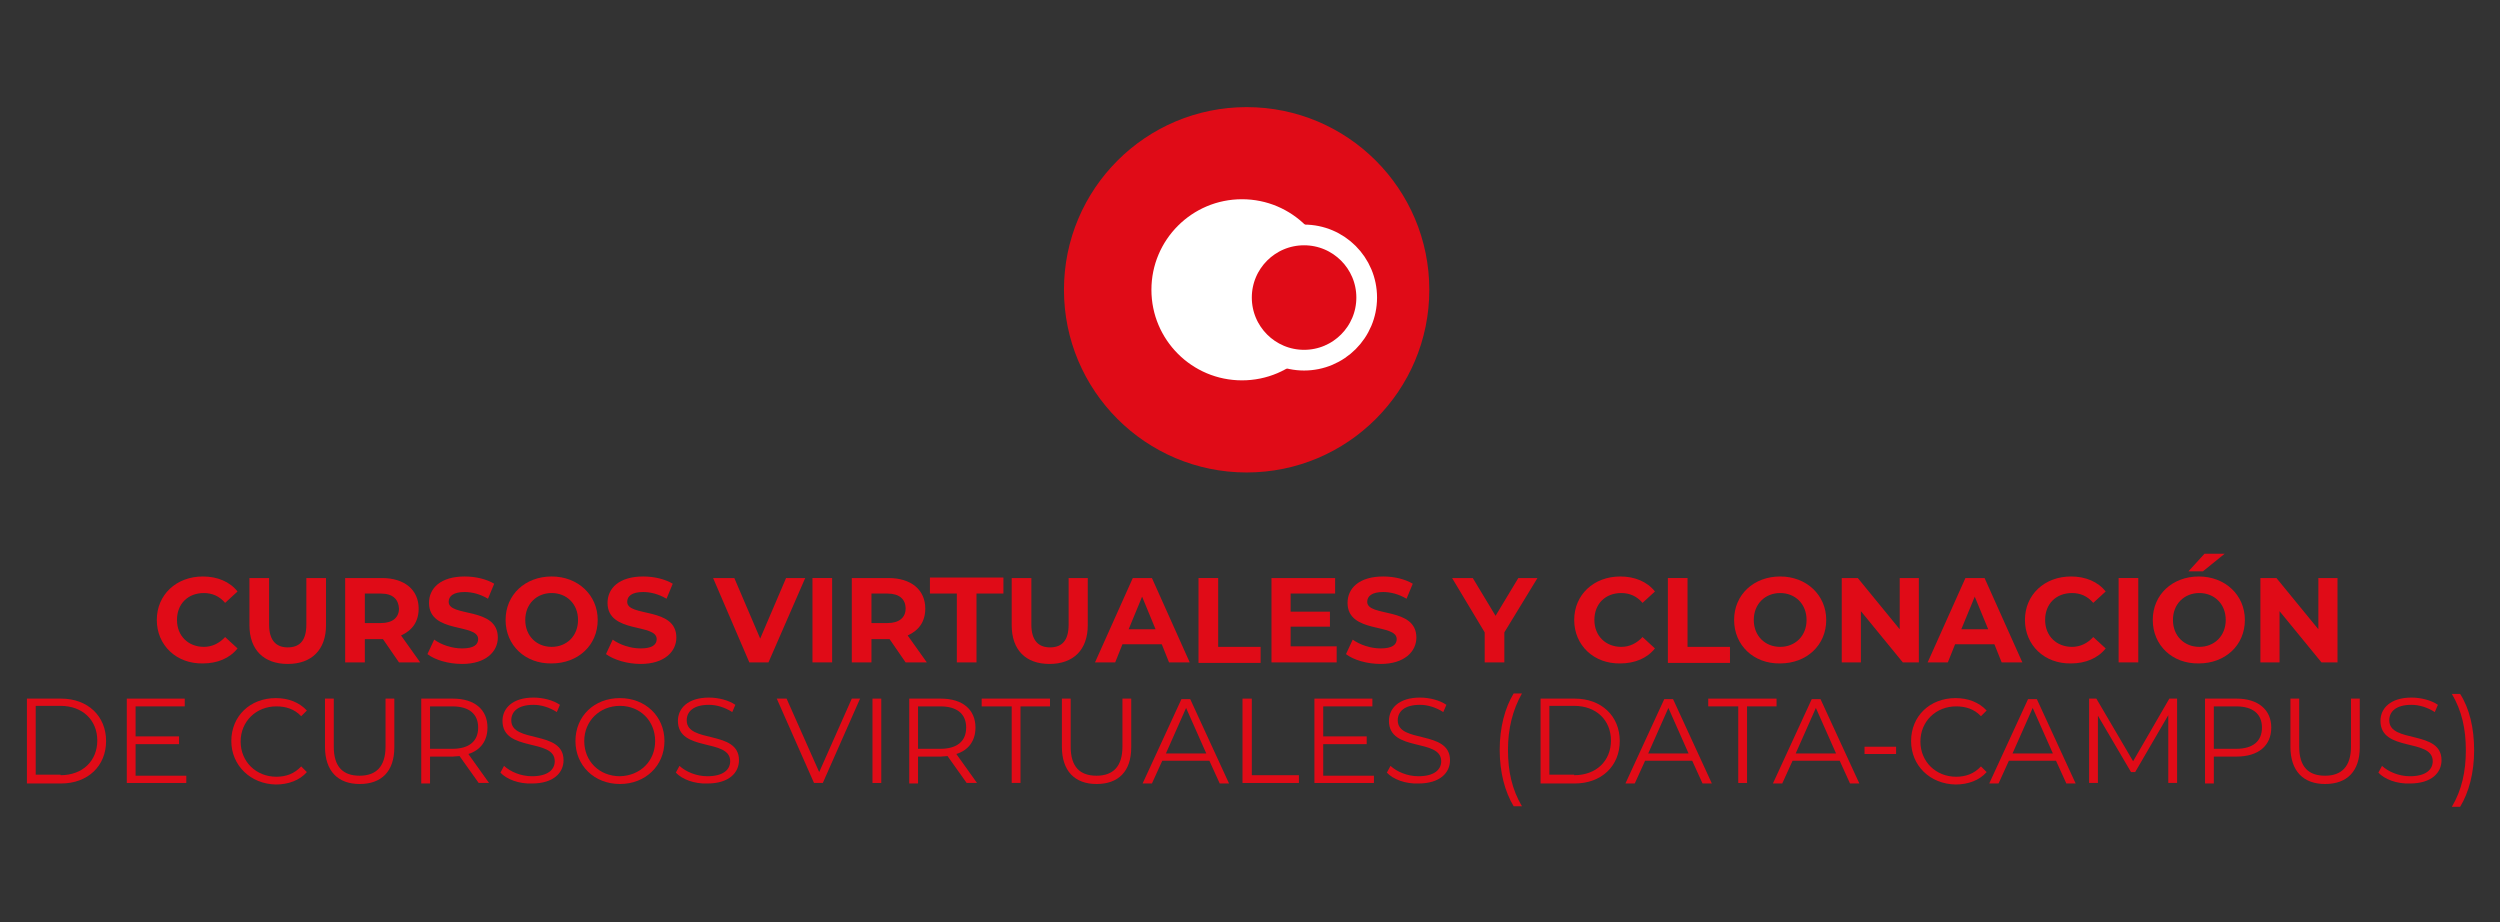 <?xml version="1.0" encoding="utf-8"?>
<!-- Generator: Adobe Illustrator 27.0.0, SVG Export Plug-In . SVG Version: 6.00 Build 0)  -->
<svg version="1.1" id="Layer_1" xmlns="http://www.w3.org/2000/svg" xmlns:xlink="http://www.w3.org/1999/xlink" x="0px" y="0px"
	 viewBox="0 0 483.1 178.2" style="enable-background:new 0 0 483.1 178.2;" xml:space="preserve">
<rect x="0" y="0" width="483.1" height="178.2" fill="#333333" stroke="none"/>
<style type="text/css">
	.st0{fill:#E00B17;}
	.st1{fill:#FFFFFF;stroke:#E00B17;stroke-width:4;stroke-miterlimit:10;}
	.st2{fill:#E00B17;stroke:#FFFFFF;stroke-width:4;stroke-miterlimit:10;}
</style>
<g>
	<g>
		<g>
			<g>
				<path class="st0" d="M30.3,119.8c0-4.9,3.8-8.4,8.9-8.4c2.8,0,5.2,1,6.7,2.9l-2.4,2.2c-1.1-1.3-2.5-1.9-4.1-1.9
					c-3.1,0-5.2,2.1-5.2,5.2c0,3.1,2.2,5.2,5.2,5.2c1.6,0,3-0.7,4.1-1.9l2.4,2.2c-1.5,1.9-3.9,2.9-6.7,2.9
					C34.1,128.3,30.3,124.7,30.3,119.8z"/>
				<path class="st0" d="M48.2,120.8v-9.1h3.8v9c0,3.1,1.4,4.4,3.6,4.4c2.3,0,3.6-1.3,3.6-4.4v-9H63v9.1c0,4.8-2.8,7.5-7.4,7.5
					S48.2,125.6,48.2,120.8z"/>
				<path class="st0" d="M77.1,128l-3.1-4.5h-0.2h-3.3v4.5h-3.8v-16.3h7.1c4.4,0,7.1,2.3,7.1,5.9c0,2.5-1.2,4.2-3.4,5.2l3.7,5.2
					H77.1z M73.6,114.7h-3.1v5.7h3.1c2.3,0,3.5-1.1,3.5-2.8C77,115.8,75.9,114.7,73.6,114.7z"/>
				<path class="st0" d="M82.6,126.4l1.3-2.8c1.4,1,3.4,1.7,5.4,1.7c2.2,0,3.1-0.7,3.1-1.8c0-3.1-9.5-1-9.5-7c0-2.8,2.2-5.1,6.9-5.1
					c2.1,0,4.2,0.5,5.7,1.4l-1.2,2.9c-1.5-0.9-3.1-1.3-4.5-1.3c-2.2,0-3.1,0.8-3.1,1.9c0,3,9.5,0.9,9.5,6.9c0,2.7-2.3,5.1-6.9,5.1
					C86.6,128.3,84,127.5,82.6,126.4z"/>
				<path class="st0" d="M97.7,119.8c0-4.9,3.8-8.4,8.9-8.4c5.1,0,8.9,3.6,8.9,8.4c0,4.9-3.8,8.4-8.9,8.4
					C101.5,128.3,97.7,124.7,97.7,119.8z M111.7,119.8c0-3.1-2.2-5.2-5.1-5.2s-5.1,2.1-5.1,5.2c0,3.1,2.2,5.2,5.1,5.2
					S111.7,122.9,111.7,119.8z"/>
				<path class="st0" d="M117.1,126.4l1.3-2.8c1.4,1,3.4,1.7,5.4,1.7c2.2,0,3.1-0.7,3.1-1.8c0-3.1-9.5-1-9.5-7
					c0-2.8,2.2-5.1,6.9-5.1c2.1,0,4.2,0.5,5.7,1.4l-1.2,2.9c-1.5-0.9-3.1-1.3-4.5-1.3c-2.2,0-3.1,0.8-3.1,1.9c0,3,9.5,0.9,9.5,6.9
					c0,2.7-2.3,5.1-6.9,5.1C121.2,128.3,118.6,127.5,117.1,126.4z"/>
				<path class="st0" d="M155.6,111.7l-7.1,16.3h-3.7l-7-16.3h4.1l5,11.7l5-11.7H155.6z"/>
				<path class="st0" d="M157,111.7h3.8V128H157V111.7z"/>
				<path class="st0" d="M175,128l-3.1-4.5h-0.2h-3.3v4.5h-3.8v-16.3h7.1c4.4,0,7.1,2.3,7.1,5.9c0,2.5-1.2,4.2-3.4,5.2l3.7,5.2H175z
					 M171.5,114.7h-3.1v5.7h3.1c2.3,0,3.5-1.1,3.5-2.8C175,115.8,173.8,114.7,171.5,114.7z"/>
				<path class="st0" d="M184.9,114.7h-5.2v-3.1h14.2v3.1h-5.2V128h-3.8V114.7z"/>
				<path class="st0" d="M195.5,120.8v-9.1h3.8v9c0,3.1,1.4,4.4,3.6,4.4c2.3,0,3.6-1.3,3.6-4.4v-9h3.7v9.1c0,4.8-2.8,7.5-7.4,7.5
					S195.5,125.6,195.5,120.8z"/>
				<path class="st0" d="M224.5,124.5h-7.6l-1.4,3.5h-3.9l7.3-16.3h3.7l7.3,16.3h-4L224.5,124.5z M223.3,121.6l-2.6-6.3l-2.6,6.3
					H223.3z"/>
				<path class="st0" d="M231.6,111.7h3.8v13.3h8.2v3.1h-12V111.7z"/>
				<path class="st0" d="M258.3,125v3h-12.6v-16.3H258v3h-8.6v3.5h7.6v2.9h-7.6v3.8H258.3z"/>
				<path class="st0" d="M260.1,126.4l1.3-2.8c1.4,1,3.4,1.7,5.4,1.7c2.2,0,3.1-0.7,3.1-1.8c0-3.1-9.5-1-9.5-7
					c0-2.8,2.2-5.1,6.9-5.1c2.1,0,4.2,0.5,5.7,1.4l-1.2,2.9c-1.5-0.9-3.1-1.3-4.5-1.3c-2.2,0-3.1,0.8-3.1,1.9c0,3,9.5,0.9,9.5,6.9
					c0,2.7-2.3,5.1-6.9,5.1C264.1,128.3,261.5,127.5,260.1,126.4z"/>
				<path class="st0" d="M290.7,122.2v5.8h-3.8v-5.8l-6.3-10.5h4l4.4,7.3l4.4-7.3h3.7L290.7,122.2z"/>
				<path class="st0" d="M304.2,119.8c0-4.9,3.8-8.4,8.9-8.4c2.8,0,5.2,1,6.7,2.9l-2.4,2.2c-1.1-1.3-2.5-1.9-4.1-1.9
					c-3.1,0-5.2,2.1-5.2,5.2c0,3.1,2.2,5.2,5.2,5.2c1.6,0,3-0.7,4.1-1.9l2.4,2.2c-1.5,1.9-3.9,2.9-6.7,2.9
					C308,128.3,304.2,124.7,304.2,119.8z"/>
				<path class="st0" d="M322.3,111.7h3.8v13.3h8.2v3.1h-12V111.7z"/>
				<path class="st0" d="M335.1,119.8c0-4.9,3.8-8.4,8.9-8.4c5.1,0,8.9,3.6,8.9,8.4c0,4.9-3.8,8.4-8.9,8.4
					C338.9,128.3,335.1,124.7,335.1,119.8z M349.1,119.8c0-3.1-2.2-5.2-5.1-5.2s-5.1,2.1-5.1,5.2c0,3.1,2.2,5.2,5.1,5.2
					S349.1,122.9,349.1,119.8z"/>
				<path class="st0" d="M370.8,111.7V128h-3.1l-8.1-9.9v9.9h-3.7v-16.3h3.1l8.1,9.9v-9.9H370.8z"/>
				<path class="st0" d="M385.4,124.5h-7.6l-1.4,3.5h-3.9l7.3-16.3h3.7l7.3,16.3h-4L385.4,124.5z M384.2,121.6l-2.6-6.3l-2.6,6.3
					H384.2z"/>
				<path class="st0" d="M391.3,119.8c0-4.9,3.8-8.4,8.9-8.4c2.8,0,5.2,1,6.7,2.9l-2.4,2.2c-1.1-1.3-2.5-1.9-4.1-1.9
					c-3.1,0-5.2,2.1-5.2,5.2c0,3.1,2.2,5.2,5.2,5.2c1.6,0,3-0.7,4.1-1.9l2.4,2.2c-1.5,1.9-3.9,2.9-6.7,2.9
					C395.1,128.3,391.3,124.7,391.3,119.8z"/>
				<path class="st0" d="M409.4,111.7h3.8V128h-3.8V111.7z"/>
				<path class="st0" d="M416,119.8c0-4.9,3.8-8.4,8.9-8.4c5.1,0,8.9,3.6,8.9,8.4c0,4.9-3.8,8.4-8.9,8.4
					C419.8,128.3,416,124.7,416,119.8z M430.1,119.8c0-3.1-2.2-5.2-5.1-5.2s-5.1,2.1-5.1,5.2c0,3.1,2.2,5.2,5.1,5.2
					S430.1,122.9,430.1,119.8z M426,107h3.9l-4.2,3.4h-2.8L426,107z"/>
				<path class="st0" d="M451.7,111.7V128h-3.1l-8.1-9.9v9.9h-3.7v-16.3h3.1l8.1,9.9v-9.9H451.7z"/>
				<path class="st0" d="M5.2,135h6.6c5.2,0,8.7,3.4,8.7,8.2c0,4.8-3.5,8.2-8.7,8.2H5.2V135z M11.7,149.8c4.3,0,7.1-2.8,7.1-6.7
					s-2.8-6.7-7.1-6.7H6.9v13.3H11.7z"/>
				<path class="st0" d="M36,149.8v1.5H24.5V135h11.2v1.5h-9.5v5.8h8.4v1.5h-8.4v6.1H36z"/>
				<path class="st0" d="M44.7,143.2c0-4.8,3.6-8.3,8.6-8.3c2.4,0,4.5,0.8,6,2.4l-1.1,1.1c-1.3-1.4-3-1.9-4.8-1.9
					c-3.9,0-6.9,2.9-6.9,6.8s3,6.8,6.9,6.8c1.9,0,3.5-0.6,4.8-2l1.1,1.1c-1.4,1.6-3.6,2.4-6,2.4C48.4,151.5,44.7,147.9,44.7,143.2z"
					/>
				<path class="st0" d="M62.8,144.3V135h1.7v9.3c0,3.9,1.8,5.6,5,5.6c3.2,0,5-1.8,5-5.6V135h1.7v9.4c0,4.7-2.5,7.1-6.7,7.1
					C65.3,151.5,62.8,149,62.8,144.3z"/>
				<path class="st0" d="M92.5,151.3l-3.7-5.2c-0.4,0-0.8,0.1-1.3,0.1h-4.4v5.2h-1.7V135h6.1c4.2,0,6.7,2.1,6.7,5.6
					c0,2.6-1.4,4.4-3.7,5.1l4,5.6H92.5z M92.4,140.6c0-2.6-1.7-4.1-5-4.1h-4.3v8.2h4.3C90.7,144.7,92.4,143.2,92.4,140.6z"/>
				<path class="st0" d="M96.7,149.3l0.7-1.3c1.2,1.1,3.2,2,5.4,2c3.1,0,4.4-1.3,4.4-2.9c0-4.5-10.1-1.7-10.1-7.8
					c0-2.4,1.9-4.5,6-4.5c1.8,0,3.8,0.5,5.1,1.4l-0.6,1.4c-1.4-0.9-3-1.4-4.5-1.4c-3,0-4.3,1.3-4.3,3c0,4.5,10.1,1.8,10.1,7.7
					c0,2.4-1.9,4.5-6.1,4.5C100.3,151.5,97.9,150.6,96.7,149.3z"/>
				<path class="st0" d="M111.2,143.2c0-4.8,3.6-8.3,8.6-8.3c4.9,0,8.6,3.5,8.6,8.3s-3.7,8.3-8.6,8.3
					C114.8,151.5,111.2,147.9,111.2,143.2z M126.6,143.2c0-3.9-2.9-6.8-6.8-6.8c-3.9,0-6.9,2.9-6.9,6.8s2.9,6.8,6.9,6.8
					C123.7,149.9,126.6,147.1,126.6,143.2z"/>
				<path class="st0" d="M130.6,149.3l0.7-1.3c1.2,1.1,3.2,2,5.4,2c3.1,0,4.4-1.3,4.4-2.9c0-4.5-10.1-1.7-10.1-7.8
					c0-2.4,1.9-4.5,6-4.5c1.8,0,3.8,0.5,5.1,1.4l-0.6,1.4c-1.4-0.9-3-1.4-4.5-1.4c-3,0-4.3,1.3-4.3,3c0,4.5,10.1,1.8,10.1,7.7
					c0,2.4-1.9,4.5-6.1,4.5C134.2,151.5,131.8,150.6,130.6,149.3z"/>
				<path class="st0" d="M166.2,135l-7.2,16.3h-1.7l-7.2-16.3h1.9l6.3,14.2l6.3-14.2H166.2z"/>
				<path class="st0" d="M168.6,135h1.7v16.3h-1.7V135z"/>
				<path class="st0" d="M186.8,151.3l-3.7-5.2c-0.4,0-0.8,0.1-1.3,0.1h-4.4v5.2h-1.7V135h6.1c4.2,0,6.7,2.1,6.7,5.6
					c0,2.6-1.4,4.4-3.7,5.1l4,5.6H186.8z M186.7,140.6c0-2.6-1.7-4.1-5-4.1h-4.3v8.2h4.3C185,144.7,186.7,143.2,186.7,140.6z"/>
				<path class="st0" d="M195.4,136.5h-5.7V135h13.2v1.5h-5.7v14.8h-1.7V136.5z"/>
				<path class="st0" d="M205.2,144.3V135h1.7v9.3c0,3.9,1.8,5.6,5,5.6c3.2,0,5-1.8,5-5.6V135h1.7v9.4c0,4.7-2.5,7.1-6.7,7.1
					C207.7,151.5,205.2,149,205.2,144.3z"/>
				<path class="st0" d="M233.7,147h-9.1l-2,4.4h-1.8l7.5-16.3h1.7l7.5,16.3h-1.8L233.7,147z M233.1,145.6l-3.9-8.8l-3.9,8.8H233.1z
					"/>
				<path class="st0" d="M240.2,135h1.7v14.8h9.1v1.5h-10.9V135z"/>
				<path class="st0" d="M265.5,149.8v1.5h-11.5V135h11.2v1.5h-9.5v5.8h8.4v1.5h-8.4v6.1H265.5z"/>
				<path class="st0" d="M268,149.3l0.7-1.3c1.2,1.1,3.2,2,5.4,2c3.1,0,4.4-1.3,4.4-2.9c0-4.5-10.1-1.7-10.1-7.8
					c0-2.4,1.9-4.5,6-4.5c1.8,0,3.8,0.5,5.1,1.4l-0.6,1.4c-1.4-0.9-3-1.4-4.5-1.4c-3,0-4.3,1.3-4.3,3c0,4.5,10.1,1.8,10.1,7.7
					c0,2.4-1.9,4.5-6.1,4.5C271.6,151.5,269.2,150.6,268,149.3z"/>
				<path class="st0" d="M289.8,144.9c0-4.3,1-8.1,2.7-10.9h1.6c-1.8,3.2-2.7,6.8-2.7,10.9c0,4.2,0.8,7.7,2.7,10.9h-1.6
					C290.8,153,289.8,149.2,289.8,144.9z"/>
				<path class="st0" d="M297.7,135h6.6c5.2,0,8.7,3.4,8.7,8.2c0,4.8-3.5,8.2-8.7,8.2h-6.6V135z M304.2,149.8c4.3,0,7.1-2.8,7.1-6.7
					s-2.8-6.7-7.1-6.7h-4.8v13.3H304.2z"/>
				<path class="st0" d="M327,147h-9.1l-2,4.4h-1.8l7.5-16.3h1.7l7.5,16.3h-1.8L327,147z M326.3,145.6l-3.9-8.8l-3.9,8.8H326.3z"/>
				<path class="st0" d="M335.8,136.5h-5.7V135h13.2v1.5h-5.7v14.8h-1.7V136.5z"/>
				<path class="st0" d="M355.5,147h-9.1l-2,4.4h-1.8l7.5-16.3h1.7l7.5,16.3h-1.8L355.5,147z M354.8,145.6l-3.9-8.8l-3.9,8.8H354.8z
					"/>
				<path class="st0" d="M360.3,144.3h6.1v1.4h-6.1V144.3z"/>
				<path class="st0" d="M369.3,143.2c0-4.8,3.6-8.3,8.6-8.3c2.4,0,4.5,0.8,6,2.4l-1.1,1.1c-1.3-1.4-3-1.9-4.8-1.9
					c-3.9,0-6.9,2.9-6.9,6.8s3,6.8,6.9,6.8c1.9,0,3.5-0.6,4.8-2l1.1,1.1c-1.4,1.6-3.6,2.4-6,2.4
					C372.9,151.5,369.3,147.9,369.3,143.2z"/>
				<path class="st0" d="M397.3,147h-9.1l-2,4.4h-1.8l7.5-16.3h1.7l7.5,16.3h-1.8L397.3,147z M396.7,145.6l-3.9-8.8l-3.9,8.8H396.7z
					"/>
				<path class="st0" d="M420.7,135v16.3h-1.7v-13.1l-6.4,11h-0.8l-6.4-10.9v13h-1.7V135h1.4l7.1,12.1l7-12.1H420.7z"/>
				<path class="st0" d="M438.9,140.6c0,3.5-2.5,5.6-6.7,5.6h-4.4v5.2h-1.7V135h6.1C436.3,135,438.9,137.1,438.9,140.6z
					 M437.1,140.6c0-2.6-1.7-4.1-5-4.1h-4.3v8.2h4.3C435.4,144.7,437.1,143.2,437.1,140.6z"/>
				<path class="st0" d="M442.6,144.3V135h1.7v9.3c0,3.9,1.8,5.6,5,5.6c3.2,0,5-1.8,5-5.6V135h1.7v9.4c0,4.7-2.5,7.1-6.7,7.1
					C445.1,151.5,442.6,149,442.6,144.3z"/>
				<path class="st0" d="M459.6,149.3l0.7-1.3c1.2,1.1,3.2,2,5.4,2c3.1,0,4.4-1.3,4.4-2.9c0-4.5-10.1-1.7-10.1-7.8
					c0-2.4,1.9-4.5,6-4.5c1.8,0,3.8,0.5,5.1,1.4l-0.6,1.4c-1.4-0.9-3-1.4-4.5-1.4c-3,0-4.3,1.3-4.3,3c0,4.5,10.1,1.8,10.1,7.7
					c0,2.4-1.9,4.5-6.1,4.5C463.2,151.5,460.8,150.6,459.6,149.3z"/>
				<path class="st0" d="M473.8,155.9c1.9-3.2,2.7-6.8,2.7-10.9c0-4.2-0.8-7.7-2.7-10.9h1.6c1.8,2.8,2.7,6.6,2.7,10.9
					s-1,8.1-2.7,10.9H473.8z"/>
			</g>
			<circle class="st0" cx="240.9" cy="56" r="35.3"/>
		</g>
		<circle class="st1" cx="240" cy="56" r="19.5"/>
	</g>
	<circle class="st2" cx="252" cy="57.5" r="12.1"/>
</g>
</svg>
